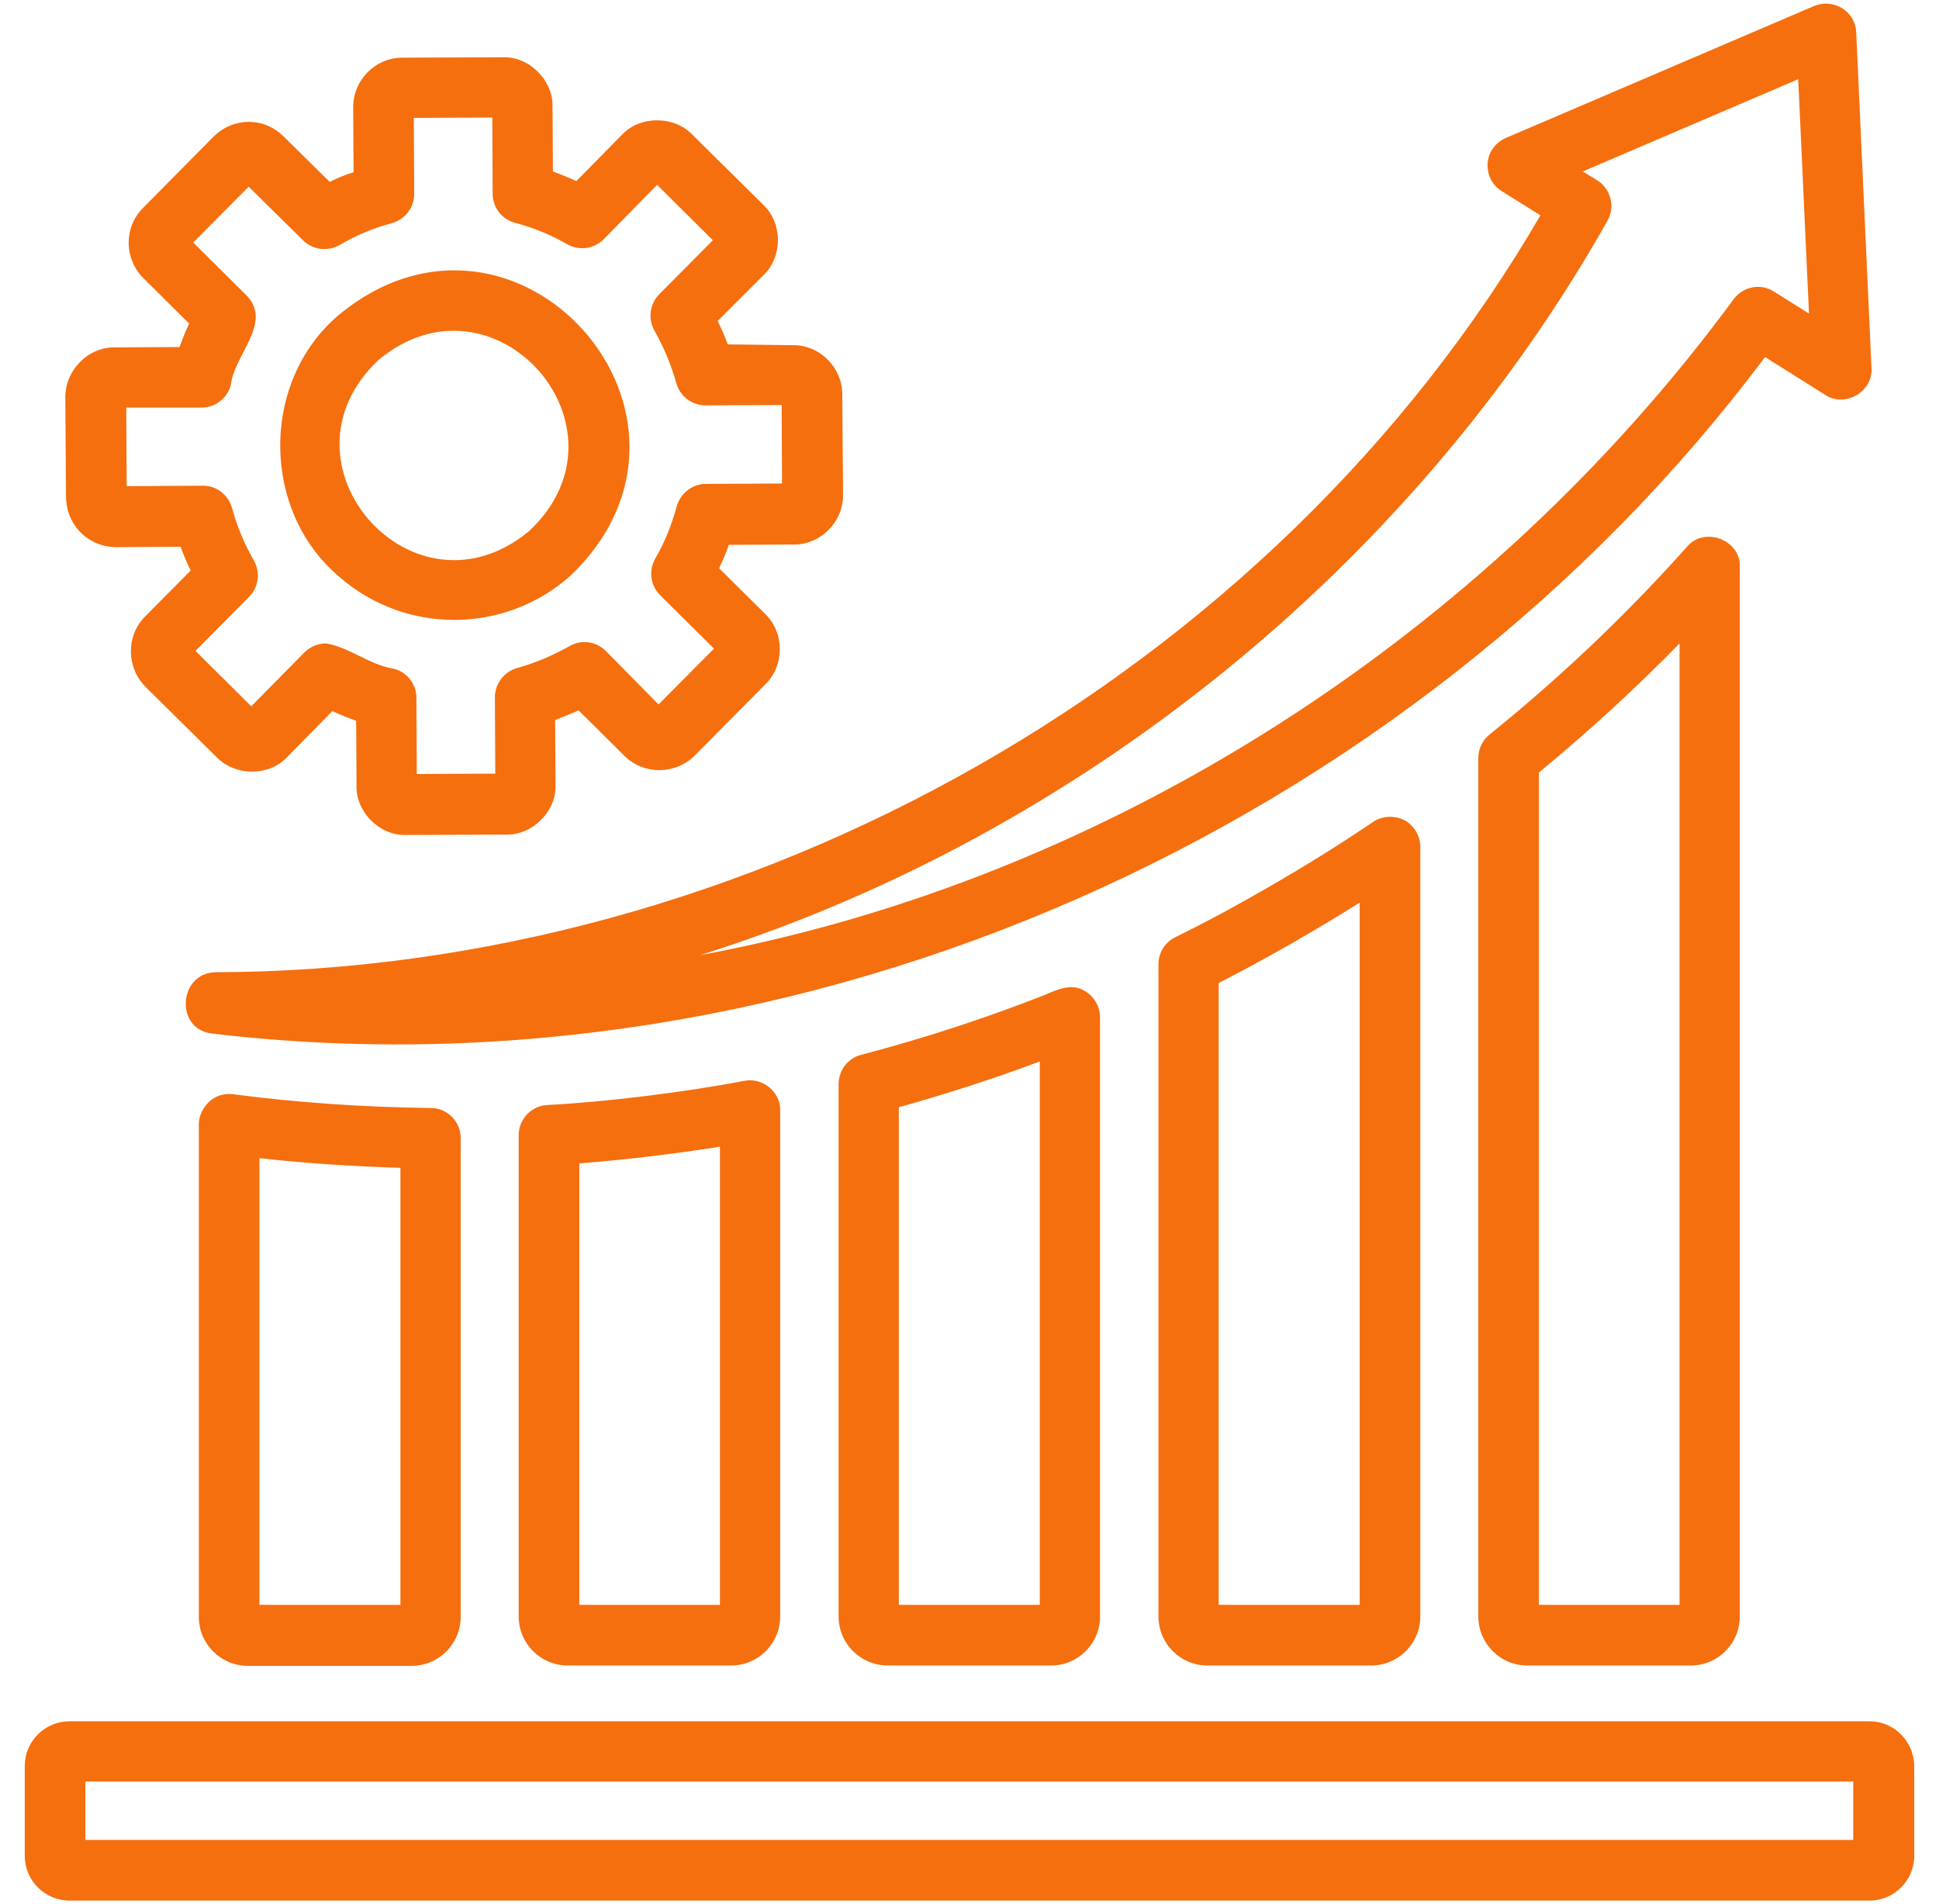 <svg width="56" height="55" viewBox="0 0 56 55" fill="none" xmlns="http://www.w3.org/2000/svg">
<g clip-path="url(#clip0_2139_3931)">
<path d="M1.918 14.513C1.993 15.243 2.605 15.802 3.347 15.802L5.216 15.791C5.302 16.027 5.398 16.253 5.506 16.479L4.185 17.811C3.637 18.369 3.647 19.282 4.206 19.841L6.258 21.871C6.795 22.419 7.762 22.43 8.288 21.871L9.599 20.539C9.824 20.646 10.05 20.732 10.286 20.818L10.297 22.688C10.275 23.461 10.974 24.148 11.736 24.116L14.615 24.105C15.378 24.127 16.076 23.429 16.044 22.666L16.033 20.797C16.259 20.711 16.484 20.614 16.71 20.518L18.042 21.839C18.601 22.387 19.514 22.376 20.072 21.817L22.102 19.766C22.661 19.229 22.661 18.273 22.102 17.735L20.77 16.414C20.867 16.199 20.964 15.974 21.05 15.737L22.919 15.727C23.703 15.737 24.358 15.071 24.348 14.287L24.326 11.398C24.326 10.624 23.692 9.958 22.887 9.969L21.018 9.947C20.932 9.711 20.835 9.485 20.727 9.271L22.049 7.949C22.607 7.412 22.607 6.456 22.049 5.919L19.997 3.889C19.471 3.341 18.482 3.33 17.956 3.899L16.645 5.231C16.42 5.124 16.194 5.038 15.969 4.952L15.958 3.083C15.979 2.32 15.281 1.622 14.519 1.654L11.629 1.665C10.834 1.665 10.2 2.31 10.2 3.104L10.211 4.974C9.964 5.049 9.738 5.146 9.523 5.253L8.181 3.932C7.611 3.373 6.73 3.384 6.161 3.953L4.12 6.016C3.572 6.574 3.583 7.477 4.142 8.035L5.463 9.346C5.355 9.571 5.27 9.797 5.184 10.023L3.314 10.033C2.53 10.023 1.886 10.699 1.886 11.473L1.907 14.362C1.907 14.405 1.907 14.459 1.918 14.513ZM5.828 11.773C6.215 11.773 6.559 11.505 6.666 11.129C6.752 10.259 7.869 9.346 7.139 8.551L5.581 7.004L7.182 5.393L8.75 6.939C9.029 7.219 9.459 7.272 9.803 7.079C10.275 6.8 10.791 6.585 11.317 6.445C11.704 6.338 11.962 5.994 11.962 5.597L11.951 3.405L14.218 3.395L14.229 5.597C14.229 5.994 14.497 6.338 14.873 6.435C15.399 6.574 15.904 6.778 16.388 7.058C16.731 7.251 17.161 7.187 17.44 6.907L18.977 5.339L20.588 6.939L19.041 8.497C18.762 8.776 18.708 9.206 18.901 9.55C19.17 10.023 19.385 10.538 19.535 11.075C19.643 11.451 19.986 11.709 20.384 11.709L22.575 11.698L22.586 13.965L20.384 13.976C19.997 13.976 19.653 14.244 19.546 14.62C19.395 15.179 19.181 15.694 18.923 16.135C18.73 16.479 18.783 16.908 19.062 17.188L20.62 18.734L19.02 20.346L17.494 18.799C17.215 18.52 16.785 18.466 16.452 18.659C15.958 18.939 15.442 19.153 14.938 19.293C14.562 19.4 14.293 19.744 14.293 20.142L14.304 22.344L12.037 22.355L12.026 20.152C12.026 19.755 11.758 19.411 11.371 19.314C10.673 19.207 10.093 18.691 9.416 18.584C9.19 18.584 8.965 18.67 8.793 18.842L7.257 20.399L5.646 18.799L7.192 17.241C7.472 16.962 7.525 16.532 7.332 16.189C7.063 15.716 6.849 15.222 6.698 14.663C6.591 14.287 6.247 14.019 5.85 14.029L3.658 14.04L3.647 11.773H5.828ZM48.722 15.791C46.992 17.735 45.069 19.561 43.018 21.216C42.813 21.377 42.695 21.635 42.695 21.893V46.685C42.695 47.47 43.329 48.103 44.102 48.103H48.84C49.613 48.103 50.247 47.47 50.247 46.685V16.371C50.279 15.598 49.227 15.19 48.722 15.791ZM48.507 46.352H44.446V22.311C45.864 21.141 47.228 19.895 48.507 18.584V46.352ZM6.73 31.604C6.483 31.571 6.226 31.646 6.043 31.818C5.86 31.99 5.742 32.227 5.742 32.474V46.696C5.742 47.48 6.376 48.114 7.16 48.114H11.887C12.671 48.114 13.305 47.48 13.305 46.696V32.871C13.305 32.388 12.918 32.001 12.435 32.001C10.544 31.98 8.621 31.851 6.73 31.604ZM11.554 46.352H7.493V33.451C8.847 33.602 10.2 33.688 11.565 33.73V46.352H11.554ZM53.996 49.715H2.004C1.295 49.715 0.715 50.295 0.715 51.004V53.603C0.715 54.312 1.295 54.893 2.004 54.893H53.996C54.705 54.893 55.285 54.312 55.285 53.603V51.004C55.274 50.295 54.705 49.715 53.996 49.715ZM53.534 53.142H2.466V51.455H53.523V53.142H53.534ZM6.215 28.08C5.151 28.112 5.044 29.734 6.129 29.852C23.166 31.872 40.74 23.977 50.977 10.312L52.718 11.408C53.287 11.784 54.103 11.312 54.05 10.624L53.609 0.935C53.599 0.645 53.448 0.387 53.201 0.236C52.954 0.086 52.653 0.064 52.395 0.172L43.49 3.985C43.19 4.114 42.985 4.394 42.964 4.716C42.942 5.038 43.093 5.35 43.372 5.521L44.489 6.22C36.744 19.519 21.608 28.048 6.215 28.08ZM46.423 6.381C46.659 5.973 46.52 5.457 46.133 5.21L45.714 4.952L51.934 2.288L52.245 9.056L51.235 8.422C50.849 8.175 50.344 8.271 50.065 8.647C42.953 18.315 32.093 25.384 20.223 27.586C31.18 24.138 40.815 16.317 46.423 6.381ZM39.655 23.74C38.484 24.535 37.249 25.287 35.863 26.061C35.251 26.404 34.596 26.748 33.94 27.07C33.64 27.221 33.457 27.521 33.457 27.855V46.685C33.457 47.47 34.091 48.103 34.864 48.103H39.602C40.386 48.103 41.02 47.47 41.02 46.685V24.46C41.02 24.138 40.837 23.837 40.558 23.686C40.268 23.547 39.924 23.558 39.655 23.74ZM39.269 46.352H35.197V28.392C36.583 27.683 38.001 26.866 39.269 26.071V46.352ZM21.501 31.217C19.804 31.539 17.516 31.829 15.808 31.915C15.346 31.936 14.98 32.323 14.98 32.785V46.685C14.98 47.47 15.614 48.103 16.388 48.103H21.125C21.898 48.103 22.532 47.47 22.532 46.685V32.076C22.554 31.55 22.027 31.109 21.501 31.217ZM20.792 46.352H16.731V33.602C17.999 33.505 19.535 33.322 20.792 33.118V46.352ZM9.813 16.672C11.715 18.326 14.572 18.315 16.463 16.64C21.297 12.042 14.916 4.855 9.781 9.099C7.515 11.021 7.536 14.771 9.813 16.672ZM10.931 10.398C14.271 7.616 18.461 12.343 15.292 15.329C11.951 18.122 7.762 13.385 10.931 10.398ZM30.148 28.746C28.451 29.412 26.679 29.992 24.874 30.465C24.487 30.561 24.219 30.916 24.219 31.314V46.685C24.219 47.47 24.852 48.103 25.637 48.103H30.363C31.137 48.103 31.77 47.47 31.77 46.685V29.38C31.77 29.09 31.62 28.811 31.373 28.649C30.986 28.37 30.546 28.574 30.148 28.746ZM30.03 46.352H25.959V31.98C27.345 31.593 28.709 31.152 30.03 30.658V46.352Z" fill="#F56F0F"/>
</g>
<defs>
<clipPath id="clip0_2139_3931">
<rect width="55" height="55" fill="white" transform="translate(0.5)"/>
</clipPath>
</defs>
</svg>
